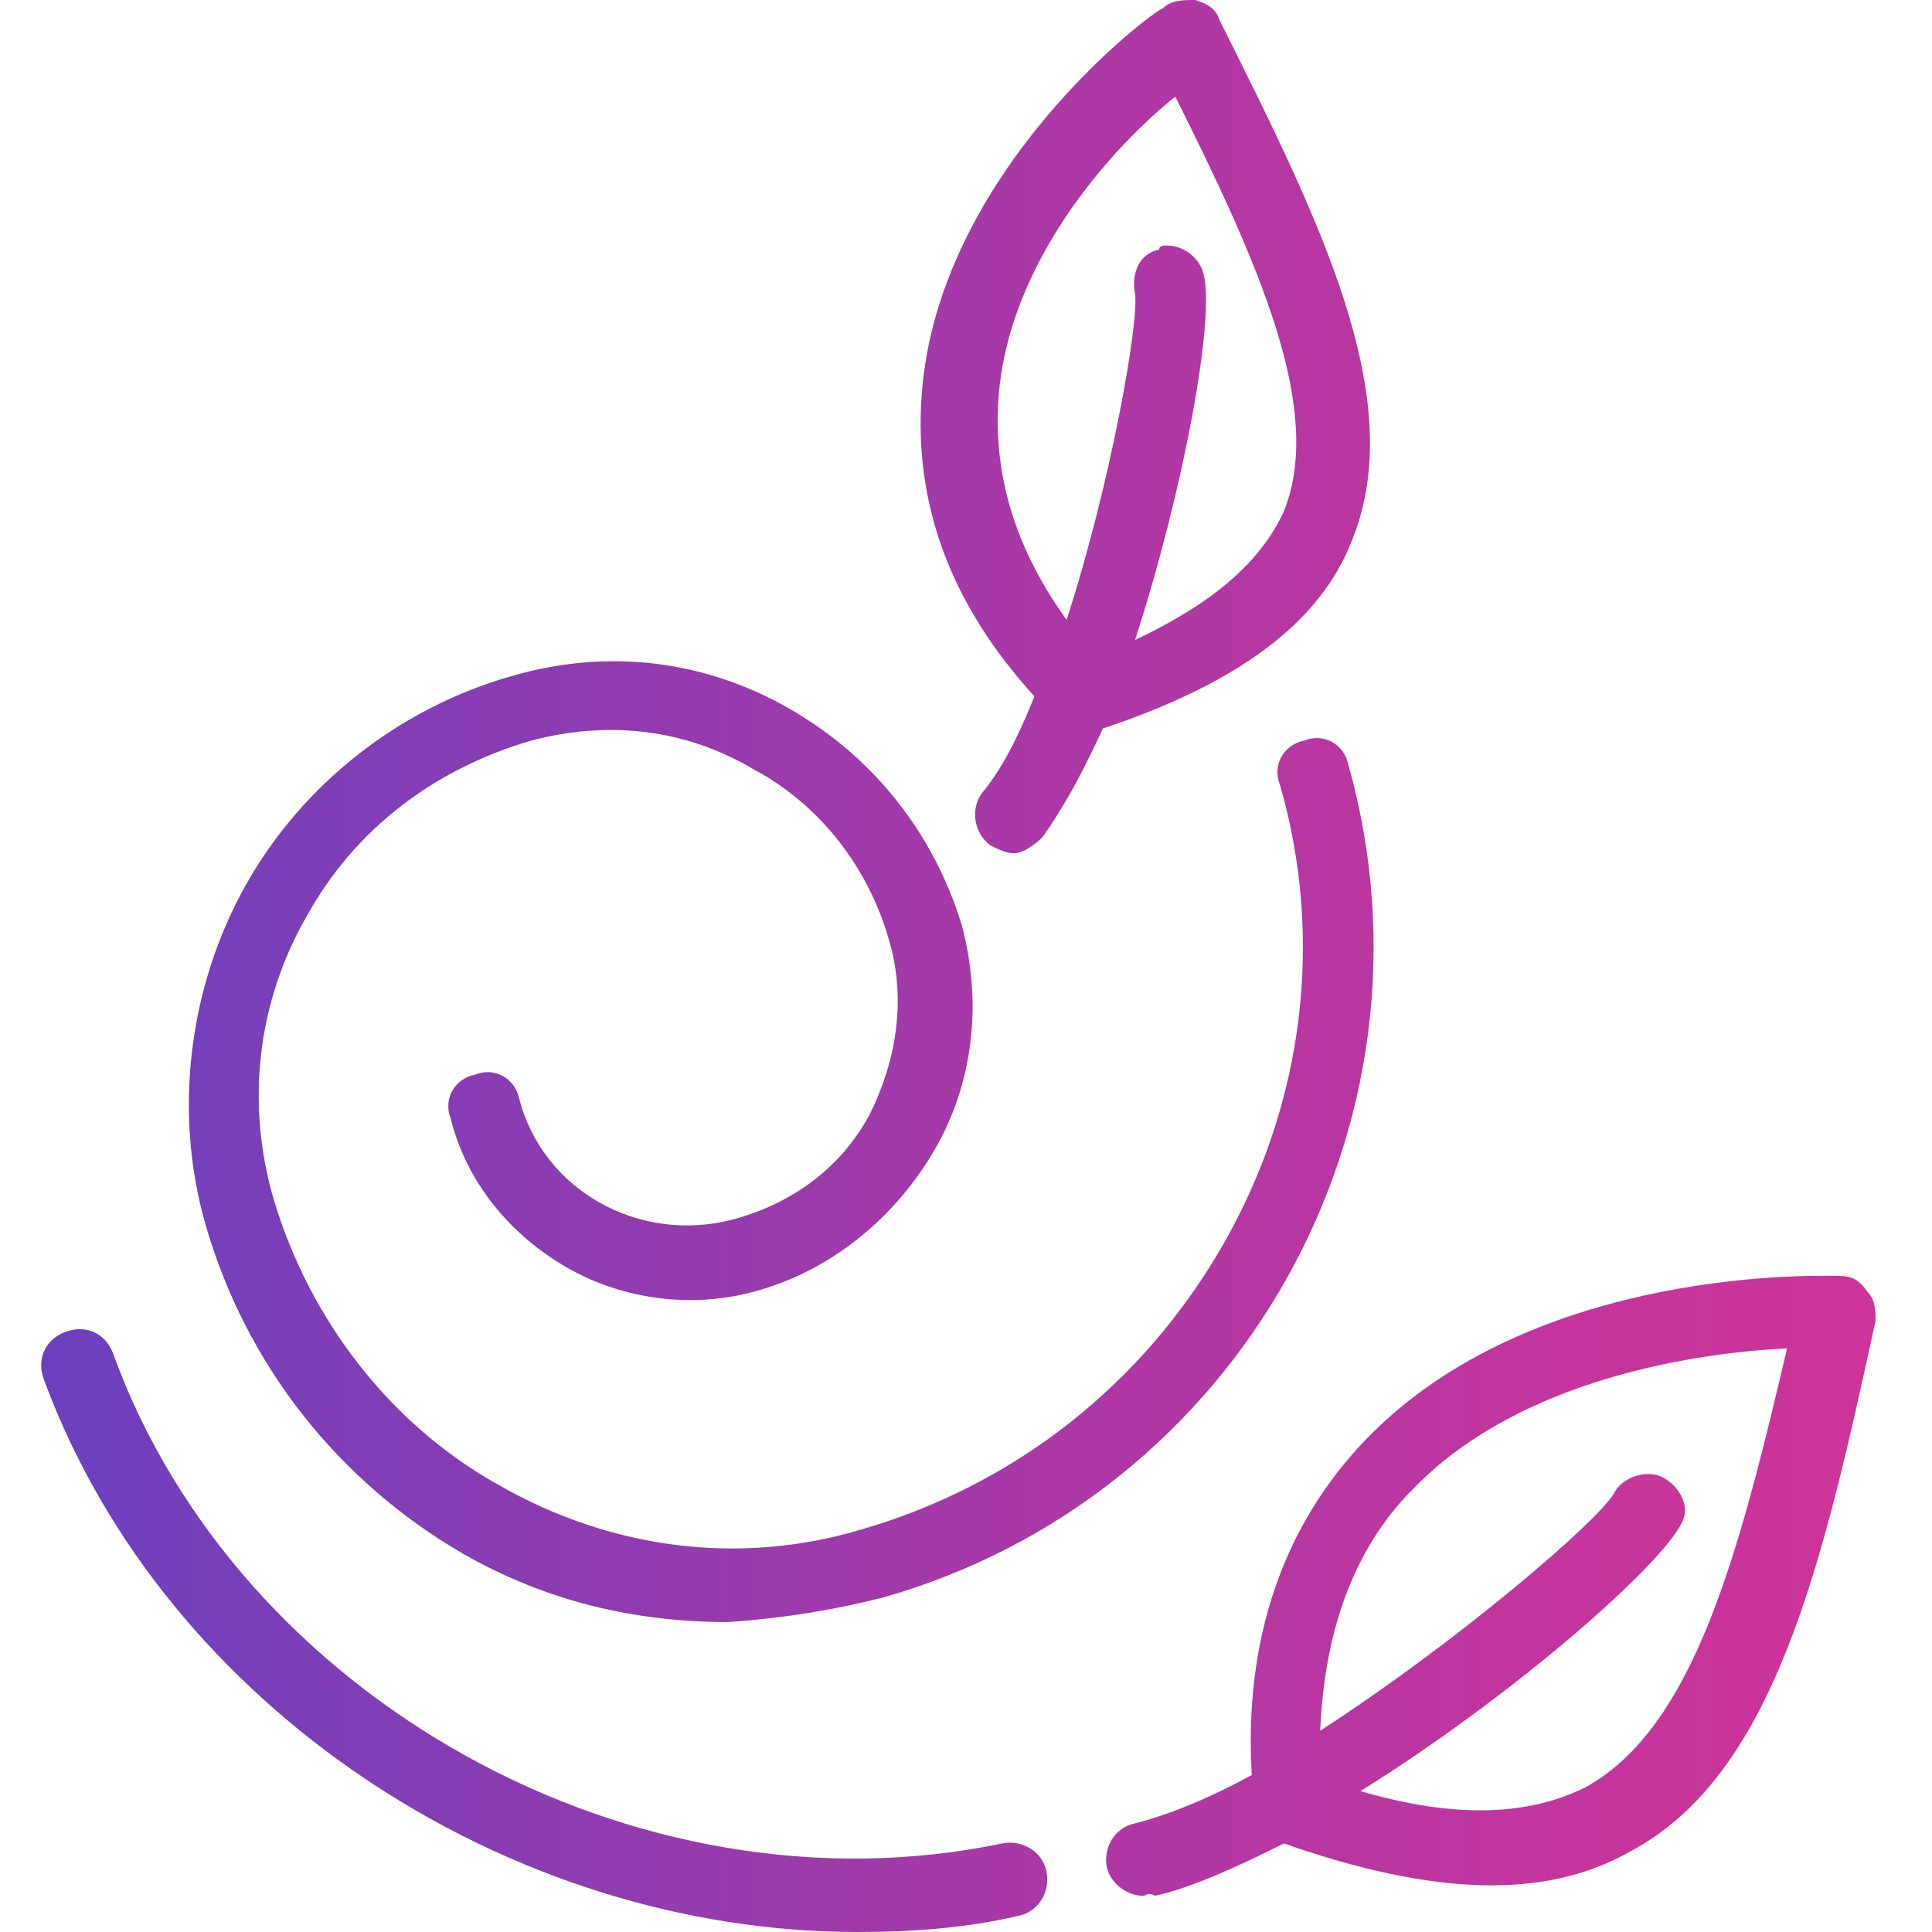 <?xml version="1.0" encoding="utf-8"?>
<!-- Generator: Adobe Illustrator 27.0.1, SVG Export Plug-In . SVG Version: 6.00 Build 0)  -->
<svg version="1.1" id="hotel_x2C__building_x2C__apartment"
	 xmlns="http://www.w3.org/2000/svg" xmlns:xlink="http://www.w3.org/1999/xlink" x="0px" y="0px" viewBox="0 0 48 48"
	 style="enable-background:new 0 0 48 48;" xml:space="preserve">
<style type="text/css">
	.st0{fill:url(#SVGID_1_);}
</style>
<linearGradient id="SVGID_1_" gradientUnits="userSpaceOnUse" x1="1.092" y1="24" x2="46.466" y2="24">
	<stop  offset="0" style="stop-color:#6B40BF"/>
	<stop  offset="0.16" style="stop-color:#7F3EB7"/>
	<stop  offset="0.533" style="stop-color:#A938A7"/>
	<stop  offset="0.826" style="stop-color:#C3359D"/>
	<stop  offset="1" style="stop-color:#CD3499"/>
</linearGradient>
<path class="st0" d="M25.2,21.2c-0.2,0-0.4-0.1-0.6-0.2c-0.4-0.3-0.5-0.9-0.2-1.3c0.5-0.6,0.9-1.4,1.3-2.4c-2.1-2.3-3-4.8-2.8-7.5
	c0.4-5.5,5.7-9.5,6-9.6C29.1,0,29.4,0,29.7,0c0.3,0.1,0.5,0.2,0.6,0.5c2.5,5,4.7,9.4,3.3,12.9c-0.8,2.1-2.9,3.6-6.2,4.7
	c-0.5,1.1-1,2-1.5,2.7C25.7,21,25.4,21.2,25.2,21.2z M29,6.1c0.4,0,0.8,0.3,0.9,0.7c0.3,1.1-0.5,5.4-1.7,9.1
	c1.9-0.9,3.1-1.9,3.7-3.2c1-2.5-0.6-6.1-2.7-10.3C27.7,3.6,25,6.5,24.8,10c-0.1,1.8,0.4,3.6,1.7,5.4c1.1-3.4,1.8-7.4,1.7-8.1
	c-0.1-0.5,0.1-1,0.6-1.1C28.8,6.1,28.9,6.1,29,6.1z M28.4,47.1c-0.4,0-0.8-0.3-0.9-0.7c-0.1-0.5,0.2-1,0.7-1.1
	c0.8-0.2,1.8-0.6,2.9-1.2c-0.2-3.4,0.8-6.2,2.8-8.3c4.2-4.4,11.5-4.1,11.8-4.1c0.3,0,0.5,0.1,0.7,0.4c0.2,0.2,0.2,0.5,0.2,0.7
	c-1.3,6-2.5,11.3-6.1,13.2c-2.1,1.2-4.9,1.1-8.6-0.2c-1.2,0.6-2.3,1.1-3.2,1.3C28.5,47,28.5,47.1,28.4,47.1z M33.8,44.5
	c2.4,0.7,4.2,0.6,5.6-0.1c2.7-1.5,3.8-5.8,5-10.9c-2.1,0.1-6.6,0.7-9.3,3.5c-1.5,1.5-2.2,3.6-2.3,6c3.4-2.2,6.9-5.2,7.3-5.9
	c0.2-0.4,0.8-0.6,1.2-0.4c0.4,0.2,0.7,0.7,0.5,1.1C41.3,38.9,37.5,42.2,33.8,44.5z M21.9,39.7C30.8,37.2,36,27.9,33.5,19
	c-0.1-0.5-0.6-0.8-1.1-0.6c-0.5,0.1-0.8,0.6-0.6,1.1c1.1,3.8,0.6,7.9-1.4,11.4s-5.2,6-9,7.1c-3,0.9-6.2,0.5-9-1.1
	c-2.7-1.5-4.7-4.1-5.6-7.1c-0.7-2.4-0.4-4.9,0.8-7c1.2-2.2,3.2-3.7,5.6-4.4c1.9-0.5,3.8-0.3,5.5,0.7c1.7,0.9,2.9,2.5,3.4,4.3
	c0.4,1.4,0.2,2.9-0.5,4.3c-0.7,1.3-1.9,2.2-3.4,2.6c-2.3,0.6-4.7-0.7-5.3-3c-0.1-0.5-0.6-0.8-1.1-0.6c-0.5,0.1-0.8,0.6-0.6,1.1
	c0.4,1.6,1.5,2.9,2.9,3.7c1.4,0.8,3.1,1,4.6,0.6c1.9-0.5,3.5-1.8,4.5-3.5c1-1.7,1.2-3.7,0.7-5.6c-0.7-2.3-2.2-4.2-4.3-5.4
	c-2.1-1.2-4.5-1.5-6.9-0.8c-2.8,0.8-5.2,2.7-6.6,5.2s-1.8,5.6-1,8.4c1,3.5,3.3,6.4,6.4,8.2c2.1,1.2,4.3,1.7,6.6,1.7
	C19.5,40.2,20.7,40,21.9,39.7z M25.3,47.6c0.5-0.1,0.8-0.6,0.7-1.1s-0.6-0.8-1.1-0.7c-9.1,1.9-19-3.6-22.1-12.2
	c-0.2-0.5-0.7-0.7-1.2-0.5c-0.5,0.2-0.7,0.7-0.5,1.2C4.1,42.4,12.6,48,21.3,48C22.7,48,24,47.9,25.3,47.6z"/>
</svg>
